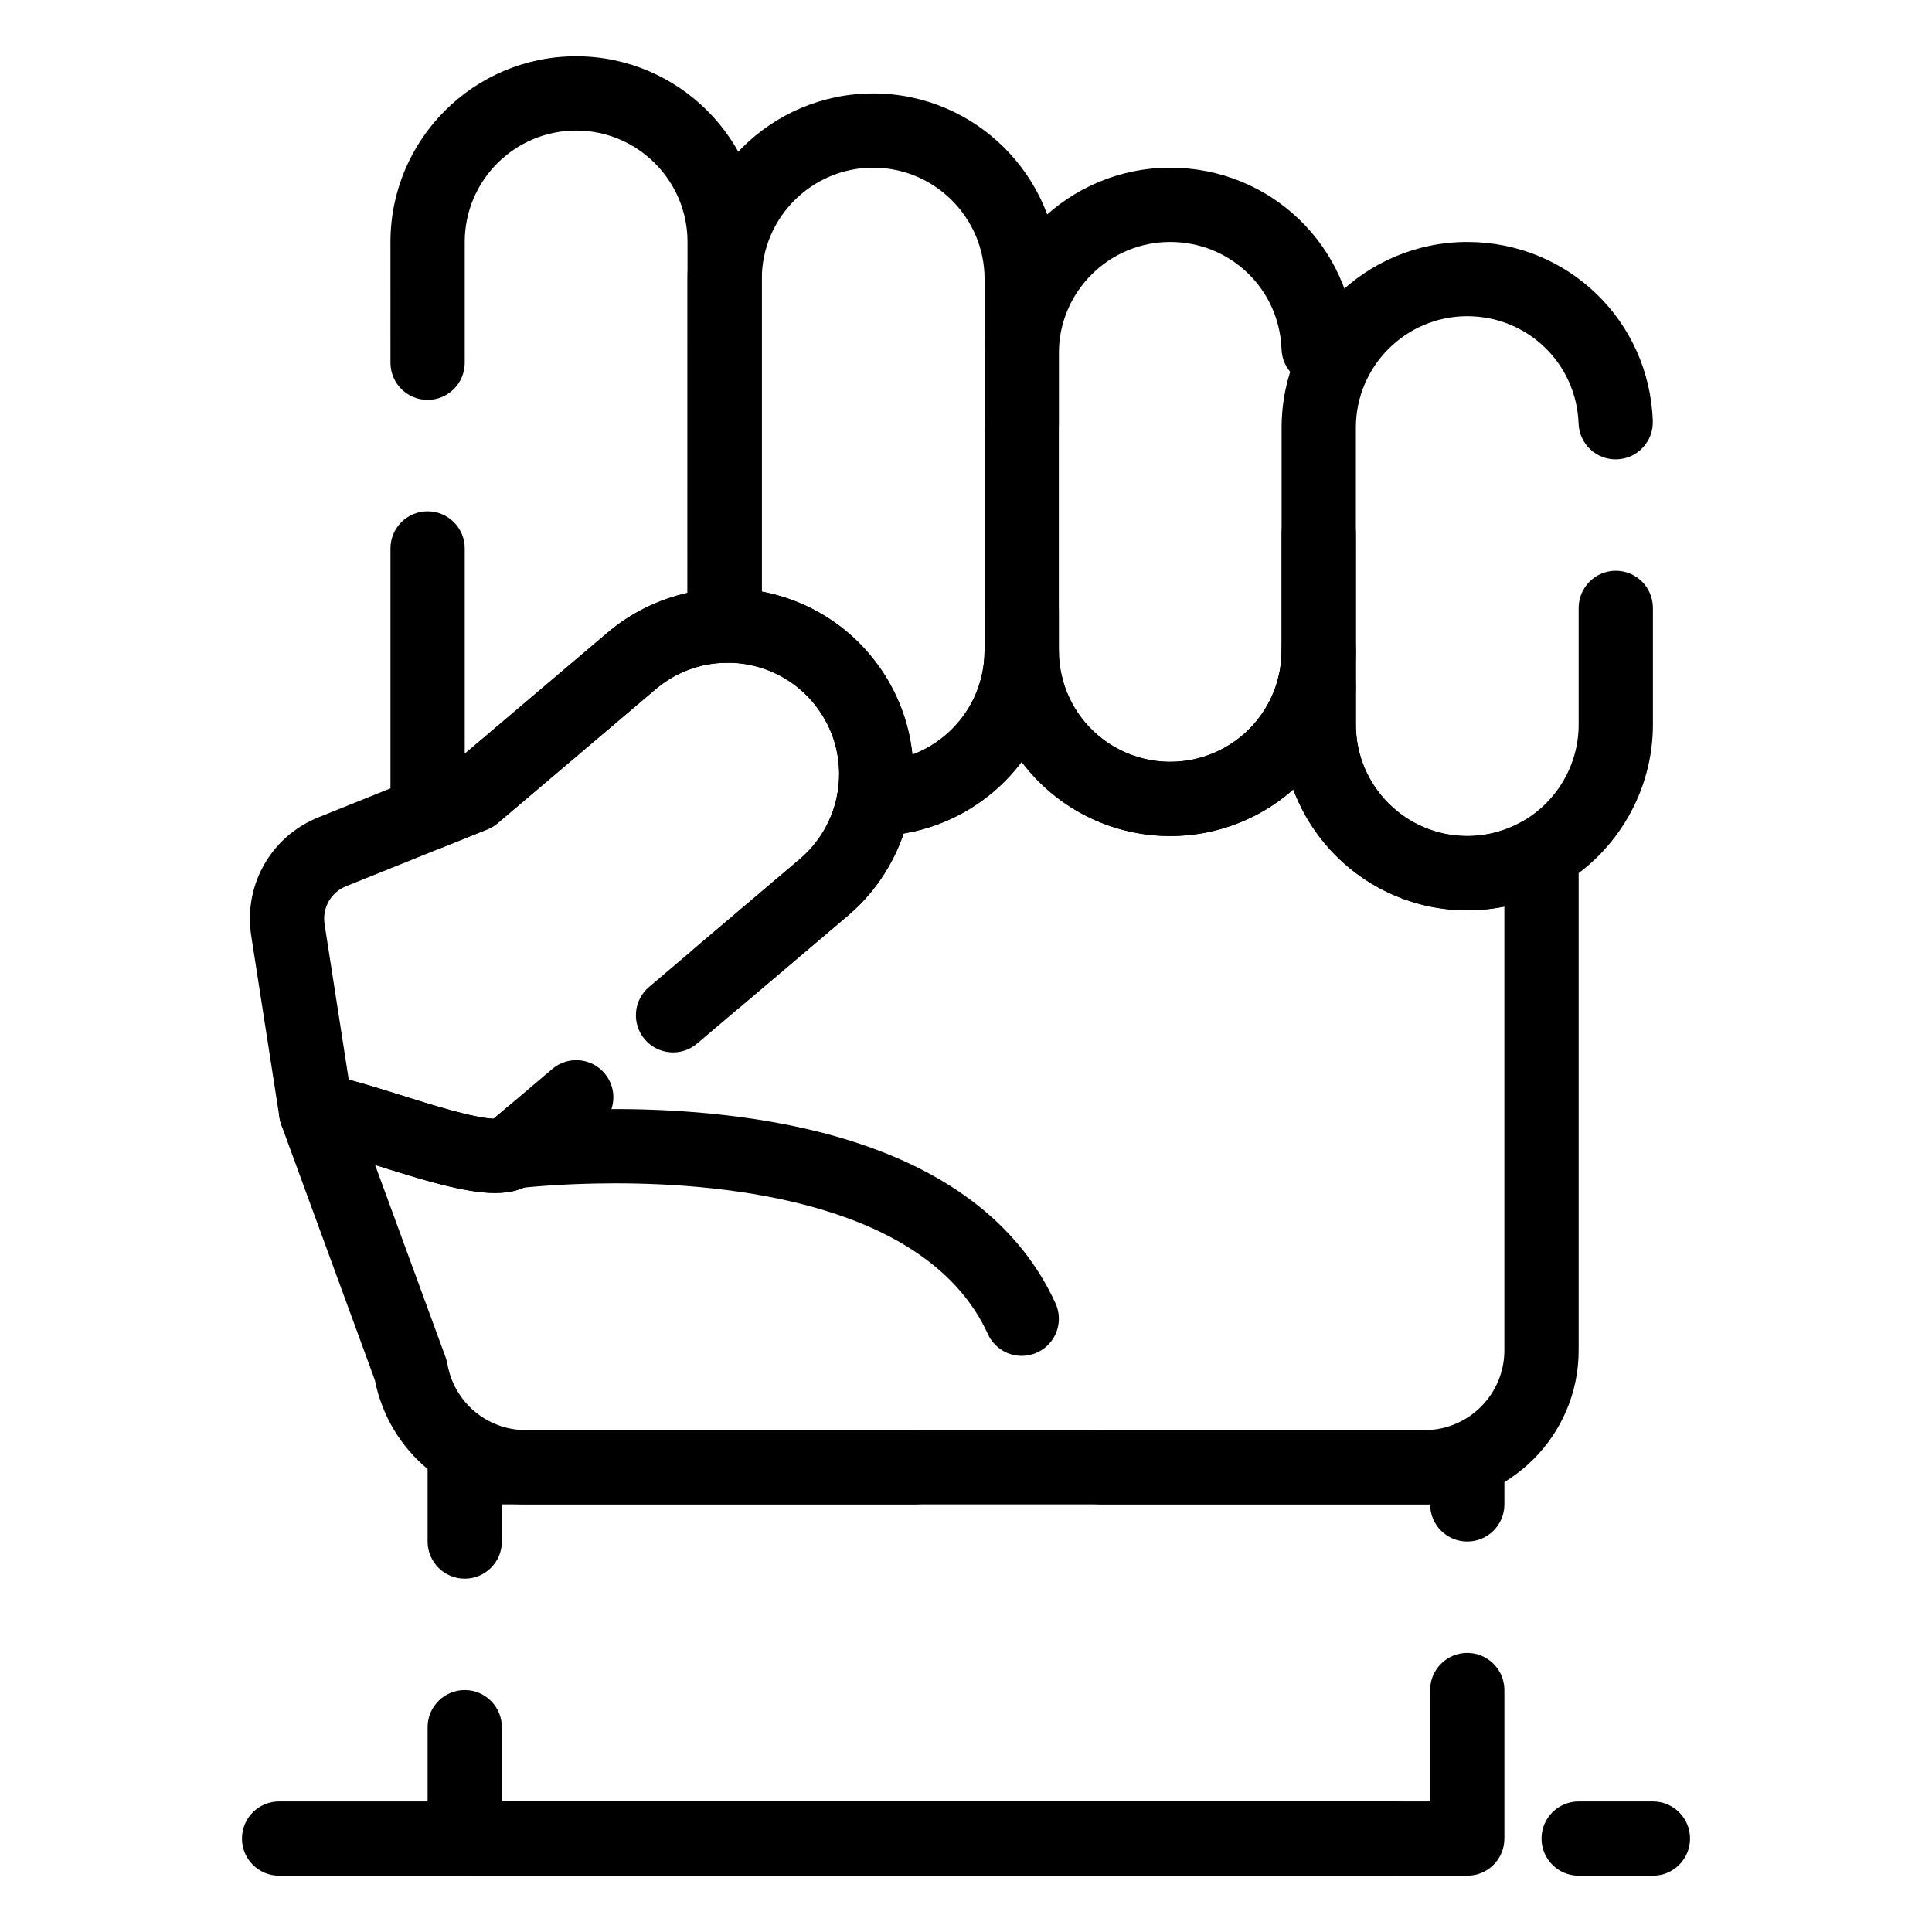 <?xml version="1.0" encoding="UTF-8"?>
<!-- Uploaded to: SVG Repo, www.svgrepo.com, Generator: SVG Repo Mixer Tools -->
<svg fill="#000000" width="800px" height="800px" version="1.1" viewBox="144 144 512 512" xmlns="http://www.w3.org/2000/svg">
 <g>
  <path d="m493.48 336.04h-1.242c-3.043 0-5.914-1.406-7.777-3.812-1.863-2.406-2.512-5.535-1.75-8.48 0.617-2.394 0.93-4.879 0.93-7.387 0-5.434 4.406-9.84 9.84-9.84 5.434 0 9.84 4.406 9.84 9.84v9.84c0 5.434-4.406 9.84-9.84 9.84z"/>
  <path d="m416 336.04h-2.481c-3.043 0-5.914-1.406-7.777-3.812-1.863-2.406-2.512-5.535-1.754-8.48 0.617-2.394 0.93-4.879 0.93-7.387 0-5.434 4.406-9.84 9.84-9.84 5.434 0 9.84 4.406 9.84 9.84 0 2.508 0.312 4.992 0.93 7.387 0.758 2.945 0.113 6.078-1.75 8.48-1.863 2.406-4.734 3.812-7.777 3.812z"/>
  <path d="m521.52 542.68h-85.871c-5.434 0-9.84-4.406-9.84-9.84s4.406-9.84 9.84-9.84h85.871c11.664 0 21.156-9.492 21.156-21.156v-117.6c-3.227 0.66-6.523 0.996-9.84 0.996-21.09 0-39.125-13.34-46.105-32.023-8.77 7.75-20.258 12.344-32.617 12.344-15.859 0-30.285-7.562-39.367-19.66-7.516 9.984-18.684 16.895-31.277 18.988-2.844 8.418-7.941 15.977-14.789 21.781l-28.078 23.809c-4.144 3.516-10.355 3.004-13.867-1.141-3.516-4.144-3.004-10.355 1.141-13.867l28.078-23.809c5.301-4.496 8.855-10.742 10.008-17.582 0.793-4.715 4.859-8.176 9.637-8.207 13.383-0.09 25.059-9.188 28.387-22.125 1.117-4.348 5.039-7.387 9.531-7.387h2.481c4.488 0 8.41 3.039 9.531 7.387 3.352 13.031 15.109 22.133 28.586 22.133 13.48 0 25.234-9.102 28.59-22.133 1.121-4.348 5.039-7.387 9.531-7.387h1.242c5.434 0 9.84 4.406 9.84 9.84v9.84c0 16.277 13.242 29.52 29.52 29.52 5.18 0 10.281-1.367 14.75-3.957 3.043-1.762 6.797-1.762 9.844-0.008 3.047 1.758 4.926 5.008 4.926 8.523v131.73c0 22.516-18.32 40.836-40.836 40.836zm-135.07 0h-103.04c-19.605 0-36.305-13.797-40.066-32.945l-24.789-67.637c-1.062-2.898-0.703-6.129 0.969-8.719 1.672-2.594 4.465-4.25 7.543-4.481 0.367-0.027 0.762-0.043 1.184-0.043 4.641 0 10.938 1.91 21.672 5.285 8.301 2.609 19.594 6.164 24.883 6.332l15.543-13.18c4.144-3.516 10.355-3.004 13.867 1.141 3.516 4.144 3.004 10.355-1.141 13.871l-16.953 14.375c-2.762 2.34-6.34 3.477-10.938 3.477-8.133 0-19.844-3.684-31.168-7.242-0.199-0.062-0.406-0.125-0.609-0.191l18.699 51.02c0.203 0.555 0.355 1.129 0.457 1.711 1.762 10.164 10.527 17.547 20.848 17.547h103.04c5.434 0 9.84 4.406 9.84 9.84 0.004 5.434-4.402 9.84-9.84 9.84z"/>
  <path d="m532.84 385.24c-27.129 0-49.199-22.07-49.199-49.199v-78.719c0-27.129 22.07-49.199 49.199-49.199 26.625 0 48.223 20.832 49.168 47.426 0.191 5.434-4.055 9.992-9.484 10.184-5.43 0.207-9.988-4.055-10.184-9.484-0.566-15.953-13.527-28.449-29.5-28.449-16.277 0-29.52 13.242-29.52 29.52v78.719c0 16.277 13.242 29.52 29.52 29.52 5.18 0 10.281-1.367 14.75-3.957 9.109-5.266 14.77-15.062 14.77-25.559v-30.945c0-5.434 4.406-9.84 9.84-9.84 5.434 0 9.84 4.406 9.84 9.84v30.945c0 17.496-9.422 33.82-24.59 42.598-7.465 4.32-15.977 6.602-24.609 6.602z"/>
  <path d="m454.12 365.56c-22.461 0-42.055-15.176-47.648-36.906-1.027-3.996-1.551-8.133-1.551-12.293v-78.723c0-27.129 22.07-49.199 49.199-49.199 26.629 0 48.227 20.836 49.168 47.43 0.191 5.434-4.055 9.988-9.484 10.184-0.117 0.004-0.238 0.008-0.355 0.008-5.273 0-9.641-4.18-9.828-9.492-0.562-15.953-13.523-28.449-29.5-28.449-16.277 0-29.52 13.242-29.52 29.52v78.719c0 2.508 0.312 4.992 0.93 7.387 3.356 13.035 15.113 22.137 28.59 22.137 13.48 0 25.234-9.102 28.59-22.133 0.617-2.398 0.93-4.879 0.93-7.387v-30.941c0-5.434 4.406-9.84 9.84-9.84 5.434 0 9.84 4.406 9.84 9.84l0.004 30.941c0 4.16-0.523 8.297-1.551 12.293-5.594 21.73-25.188 36.906-47.652 36.906z"/>
  <path d="m375.67 365.55c-2.883 0-5.621-1.262-7.492-3.461-1.887-2.215-2.695-5.144-2.215-8.012 0.273-1.629 0.414-3.293 0.414-4.941 0-6.215-1.914-12.16-5.535-17.195-0.527-0.734-1.008-1.355-1.465-1.895-5.746-6.777-14.223-10.582-23.148-10.414-2.656 0.059-5.195-0.961-7.082-2.812-1.887-1.852-2.949-4.383-2.949-7.027l0.004-91.836c0-27.129 22.07-49.199 49.199-49.199 27.129 0 49.199 22.07 49.199 49.199v38.516c0 5.434-4.406 9.84-9.84 9.84-5.434 0-9.84-4.406-9.84-9.84v-38.516c0-16.277-13.242-29.52-29.52-29.52-16.277 0-29.52 13.242-29.52 29.52v82.824c11.043 2.051 21.125 7.832 28.512 16.547 0.801 0.941 1.594 1.965 2.43 3.125 5.035 6.996 8.09 15.047 8.973 23.535 8.812-3.316 15.754-10.742 18.195-20.238 0.617-2.398 0.93-4.883 0.93-7.387v-10.684c0-5.434 4.406-9.84 9.84-9.84 5.434 0 9.84 4.406 9.84 9.84v10.68c0 4.16-0.523 8.297-1.551 12.293-5.551 21.574-25.008 36.75-47.312 36.898h-0.066z"/>
  <path d="m257.32 369.4c-1.938 0-3.859-0.57-5.508-1.688-2.707-1.828-4.332-4.883-4.332-8.152v-70.223c0-5.434 4.406-9.84 9.84-9.84 5.434 0 9.84 4.406 9.84 9.84v54.406l37.887-32.125c6.109-5.18 13.402-8.77 21.152-10.496v-93.008c0-16.277-13.242-29.52-29.52-29.52-16.277 0-29.52 13.242-29.52 29.52v32.02c0 5.434-4.406 9.84-9.84 9.84-5.434 0-9.84-4.406-9.84-9.84l-0.004-32.02c0-27.129 22.07-49.199 49.199-49.199 27.129 0 49.199 22.07 49.199 49.199v101.68c0 5.356-4.285 9.73-9.641 9.84-6.852 0.141-13.234 2.559-18.465 6.992l-41.906 35.531c-0.805 0.684-1.715 1.23-2.691 1.625l-12.188 4.902c-1.18 0.48-2.426 0.715-3.664 0.715z"/>
  <path d="m275.19 460.16c-8.133 0-19.844-3.684-31.168-7.246-5.664-1.781-13.398-4.215-15.742-4.375-5 0.25-9.43-3.328-10.207-8.316l-7.504-48.285c-0.23-1.477-0.344-2.977-0.344-4.461 0-11.887 7.129-22.438 18.164-26.875l35.969-14.473 40.691-34.504c8.594-7.289 19.531-11.43 30.793-11.66 0.328-0.008 0.672-0.012 1.008-0.012 14.496 0 28.18 6.332 37.543 17.375 0.801 0.941 1.594 1.965 2.43 3.125 6.043 8.402 9.238 18.32 9.238 28.688 0 2.742-0.23 5.504-0.688 8.207-1.922 11.418-7.848 21.832-16.688 29.328l-39.961 33.887c-4.144 3.516-10.355 3.004-13.867-1.141-3.516-4.144-3.004-10.355 1.141-13.867l39.961-33.887c5.301-4.496 8.855-10.742 10.008-17.582 0.273-1.629 0.414-3.289 0.414-4.941 0-6.215-1.914-12.16-5.535-17.195-0.531-0.734-1.008-1.355-1.465-1.895-5.742-6.773-14.223-10.617-23.129-10.414-6.859 0.141-13.246 2.559-18.477 6.996l-41.906 35.531c-0.805 0.684-1.715 1.23-2.691 1.625l-37.445 15.062c-3.543 1.426-5.832 4.809-5.832 8.617 0 0.477 0.039 0.961 0.113 1.441l6.406 41.219c3.566 0.902 7.941 2.258 13.504 4.008 8.301 2.609 19.594 6.16 24.883 6.332l3.66-3.102c4.144-3.516 10.355-3.004 13.867 1.141 3.516 4.144 3.004 10.355-1.141 13.867l-5.07 4.297c-2.758 2.344-6.336 3.484-10.934 3.484z"/>
  <path d="m532.84 641.08h-265.68c-5.434 0-9.84-4.406-9.84-9.84v-29.52c0-5.434 4.406-9.84 9.84-9.84s9.84 4.406 9.84 9.84v19.68h246v-29.52c0-5.434 4.406-9.84 9.84-9.84 5.434 0 9.84 4.406 9.84 9.84v39.359c0.004 5.438-4.402 9.84-9.836 9.84zm-265.68-78.719c-5.434 0-9.84-4.406-9.84-9.84v-19.68c0-5.434 4.406-9.84 9.84-9.84h265.68c5.434 0 9.84 4.406 9.84 9.84v9.84c0 5.434-4.406 9.84-9.84 9.84-5.434 0-9.84-4.406-9.84-9.84h-246v9.84c0 5.434-4.406 9.84-9.844 9.84z"/>
  <path d="m414.77 503.32c-3.731 0-7.301-2.133-8.953-5.746-15.922-34.789-68.715-39.984-98.766-39.984-15.281 0-25.934 1.328-26.039 1.34-5.387 0.688-10.316-3.133-11-8.523-0.684-5.391 3.133-10.316 8.523-11 0.48-0.062 12.004-1.496 28.516-1.496 16.406 0 40.621 1.484 62.816 8.555 26.57 8.461 44.688 22.902 53.848 42.922 2.262 4.941 0.09 10.781-4.852 13.043-1.332 0.605-2.727 0.891-4.094 0.891z"/>
  <path d="m582.04 641.08h-19.68c-5.434 0-9.84-4.406-9.84-9.84 0-5.434 4.406-9.84 9.84-9.84h19.68c5.434 0 9.84 4.406 9.84 9.84 0 5.438-4.406 9.84-9.84 9.84zm-68.879 0h-295.2c-5.434 0-9.84-4.406-9.84-9.84 0-5.434 4.406-9.84 9.84-9.84h295.2c5.434 0 9.84 4.406 9.84 9.84 0.004 5.438-4.402 9.84-9.836 9.84z"/>
 </g>
</svg>